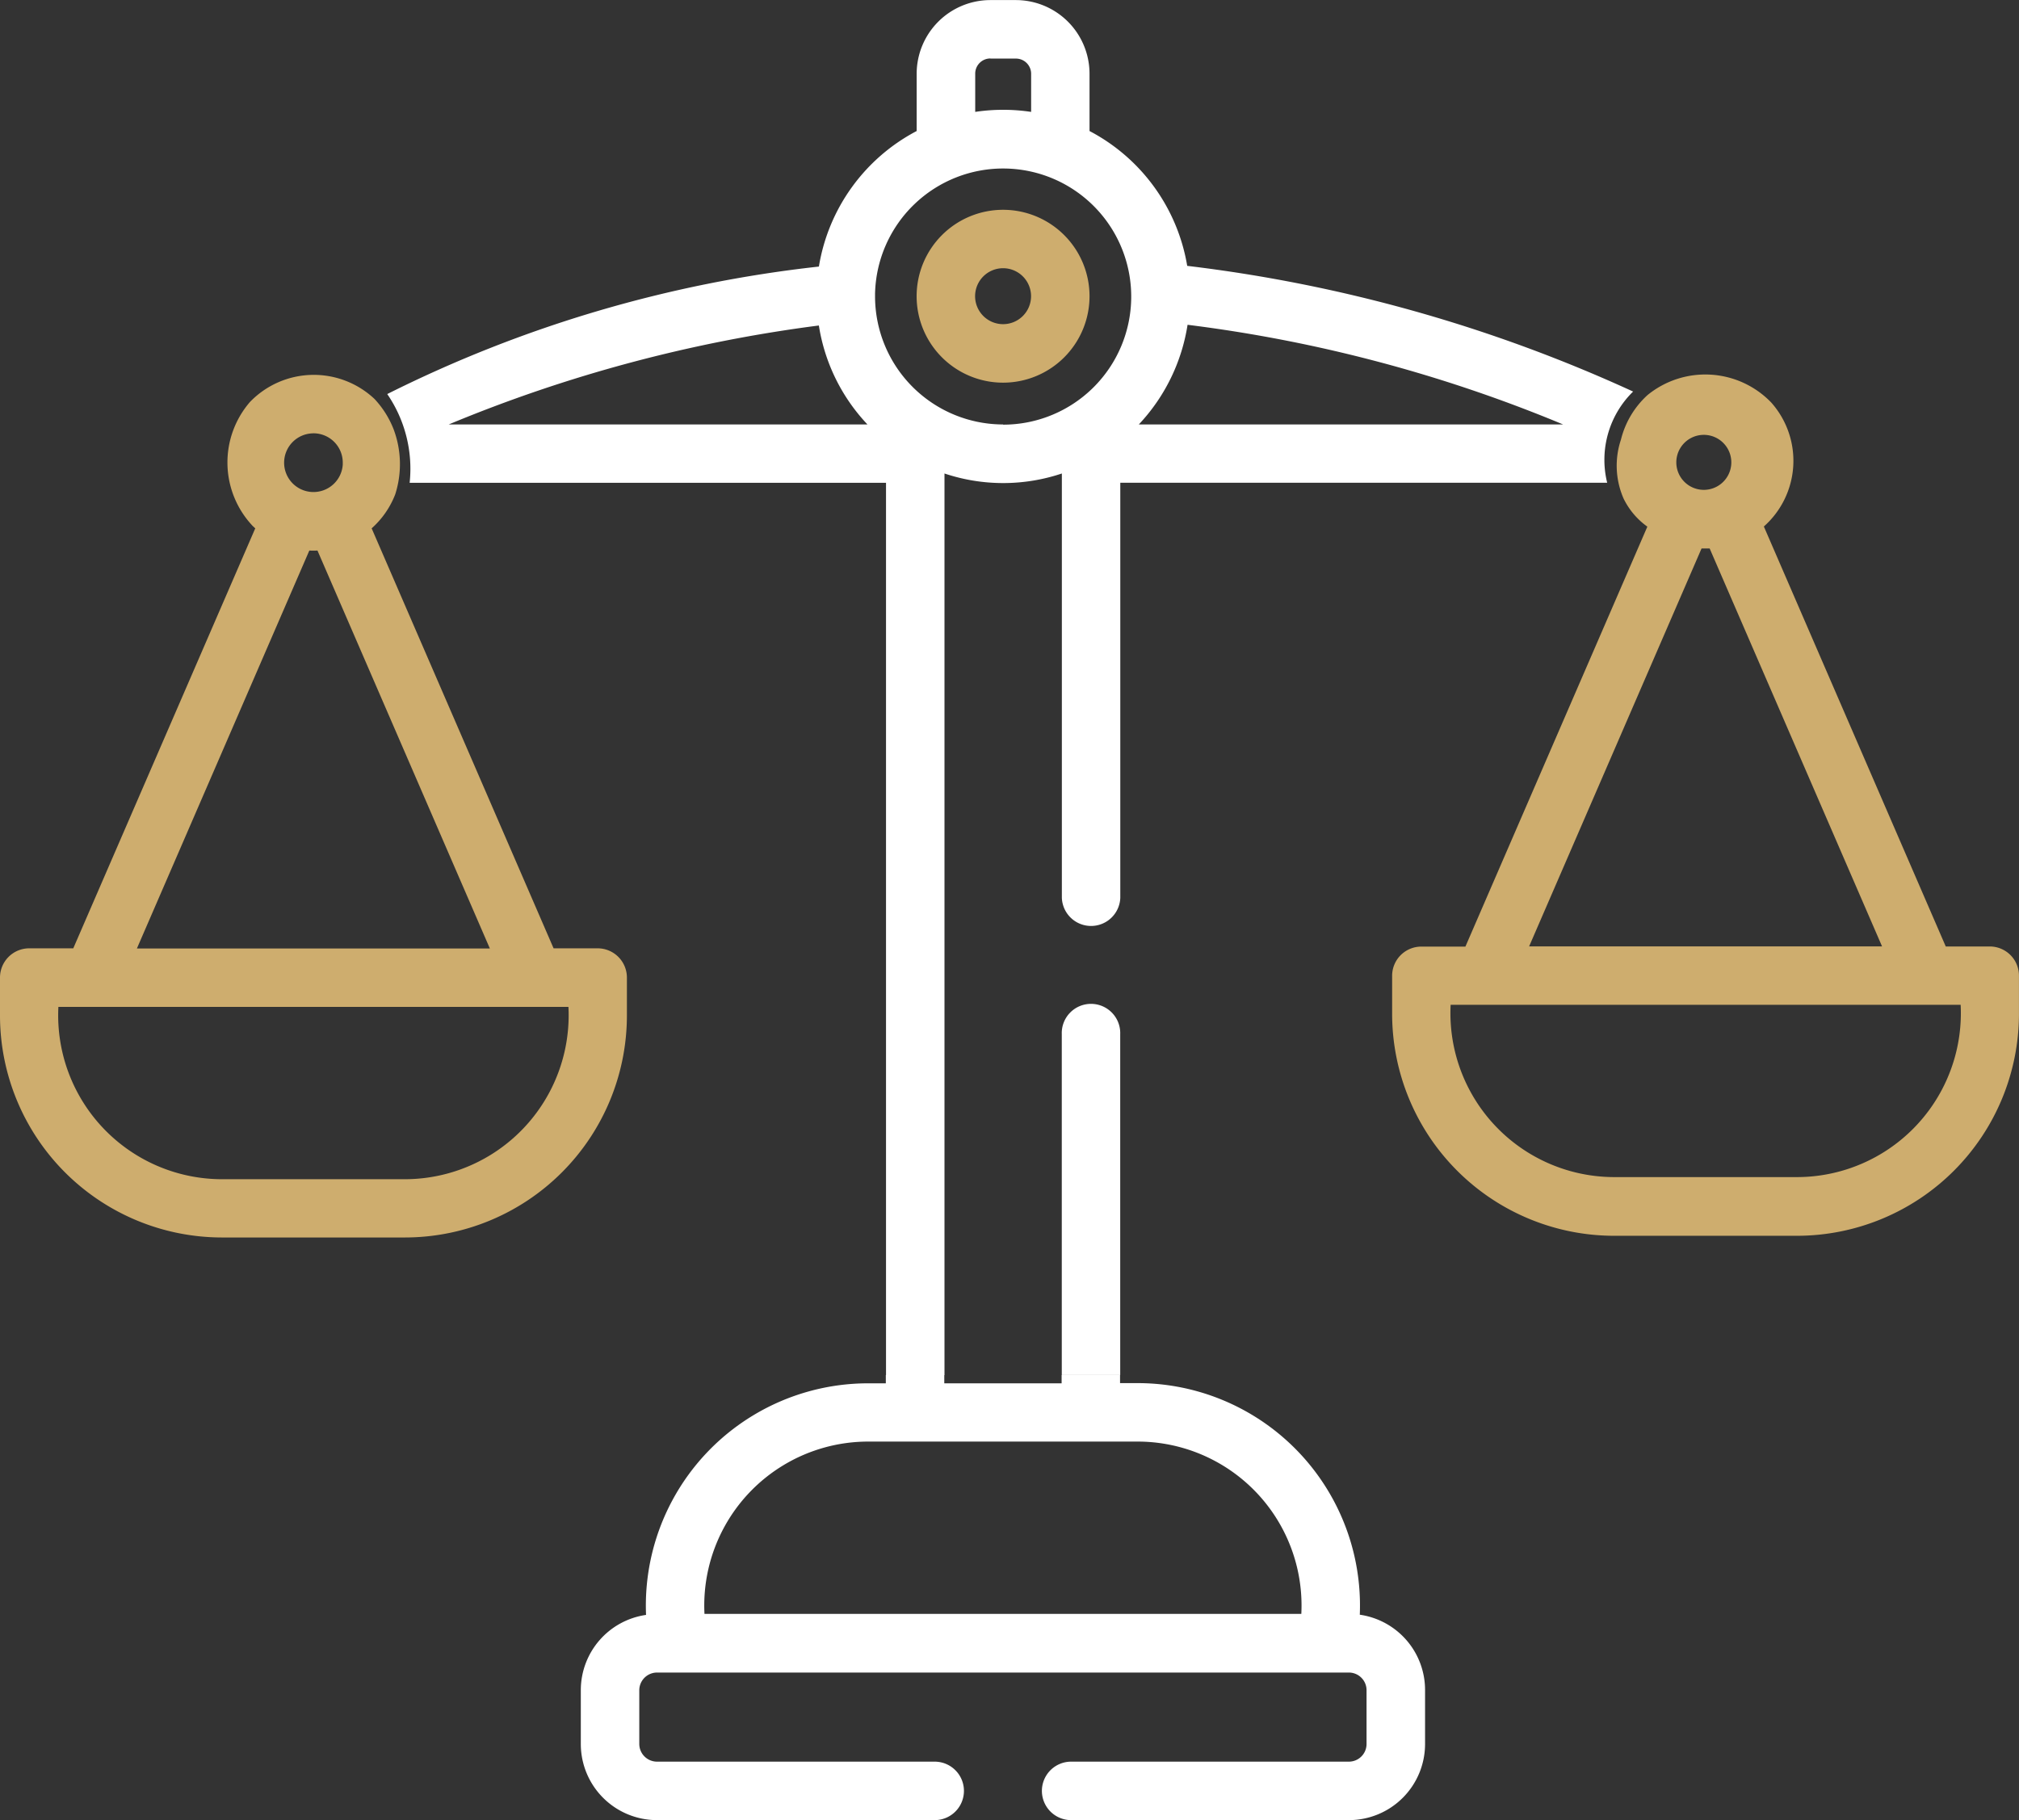 <?xml version="1.0" encoding="UTF-8"?>
<svg xmlns="http://www.w3.org/2000/svg" width="51.381" height="46.327" viewBox="0 0 51.381 46.327">
  <rect x="0" y="0" width="51.381" height="46.327" fill="#333333" stroke="none"/>
  <defs>
    <style>.a{fill:#cead6e;}.b{fill:#fff;}</style>
  </defs>
  <g transform="translate(-7287.506 -4851.833)">
    <g transform="translate(7287.506 4851.833)">
      <g transform="translate(0 0)">
        <path class="a" d="M7297.037,4884.114a2.255,2.255,0,0,0-3.17.077,2.354,2.354,0,0,0,.072,3.158l.063.058-4.631,10.69h-1.121a.744.744,0,0,0-.744.744v.97a5.653,5.653,0,0,0,5.647,5.646h4.66a5.653,5.653,0,0,0,5.647-5.646v-.97a.745.745,0,0,0-.744-.744h-1.122l-4.63-10.69a2.237,2.237,0,0,0,.6-.865,2.526,2.526,0,0,0-.04-1.654A2.411,2.411,0,0,0,7297.037,4884.114Zm-1.554.874h0a.746.746,0,0,1,.746.746c0,.011,0,.022,0,.033v.016a.747.747,0,1,1-.745-.794Zm6.489,14.6a4.173,4.173,0,0,1-4.16,4.386h-4.66a4.172,4.172,0,0,1-4.16-4.386Zm-2-1.487h-8.982l4.388-10.129a1.83,1.83,0,0,0,.207,0Z" transform="translate(-7287.506 -4873.959)"></path>
        <path class="a" d="M7420.307,4898.03h-1.122l-4.629-10.69a2.234,2.234,0,0,0,.19-3.153,2.328,2.328,0,0,0-3.152-.191,2.273,2.273,0,0,0-.675,1.133,2.09,2.09,0,0,0,.067,1.5,1.907,1.907,0,0,0,.605.715l-4.63,10.689h-1.122a.743.743,0,0,0-.743.744v.97a5.653,5.653,0,0,0,5.646,5.647h4.66a5.653,5.653,0,0,0,5.646-5.647v-.969A.743.743,0,0,0,7420.307,4898.03Zm-7.979-12.33a.7.7,0,1,1,0,.015A.078.078,0,0,0,7412.328,4885.7Zm.642,2.2h0c.068,0,.138,0,.207,0l4.387,10.128h-8.982Zm2.434,16h-4.66a4.172,4.172,0,0,1-4.159-4.386h12.979A4.173,4.173,0,0,1,7415.4,4903.9Z" transform="translate(-7369.668 -4873.939)"></path>
        <path class="b" d="M7351.92,4861.8a38.018,38.018,0,0,0-11.349-3.2,4.762,4.762,0,0,0-2.486-3.432v-1.458a1.876,1.876,0,0,0-1.874-1.875h-.65a1.877,1.877,0,0,0-1.875,1.875v1.458a4.763,4.763,0,0,0-2.488,3.45,32.448,32.448,0,0,0-10.985,3.245,3.363,3.363,0,0,1,.57,2.259h12.123v22.712h1.488v-22.949a4.7,4.7,0,0,0,2.987,0v10.8a.744.744,0,0,0,1.487,0v-10.564h12.391a2.432,2.432,0,0,1,.662-2.324Zm-16.359-8.476h.651a.387.387,0,0,1,.387.387v.97a4.792,4.792,0,0,0-1.423,0v-.97A.386.386,0,0,1,7335.561,4853.321Zm-13.784,9.313a36.7,36.7,0,0,1,9.42-2.519,4.728,4.728,0,0,0,1.237,2.519Zm14.109,0a3.263,3.263,0,0,1-3.259-3.266c0-.022,0-.045,0-.067v0a3.26,3.26,0,1,1,3.259,3.338Zm3.453,0a4.767,4.767,0,0,0,1.241-2.537,36.66,36.66,0,0,1,9.558,2.537Z" transform="translate(-7310.358 -4851.833)"></path>
        <path class="b" d="M7378.678,4937.476a.744.744,0,1,0-1.487,0v8.677h1.487Z" transform="translate(-7350.17 -4911.153)"></path>
        <path class="b" d="M7356.4,4974.1a5.661,5.661,0,0,0-5.647-5.895h-.454V4968h-1.487v.21h-2.986V4968h-1.488v.21h-.455a5.658,5.658,0,0,0-5.647,5.895,1.935,1.935,0,0,0-1.66,1.912v1.376a1.938,1.938,0,0,0,1.934,1.935h7.072a.744.744,0,0,0,0-1.488h-7.072a.452.452,0,0,1-.446-.446v-1.376a.452.452,0,0,1,.446-.446h17.617a.45.45,0,0,1,.445.446v1.376a.45.45,0,0,1-.445.446h-7.073a.744.744,0,0,0,0,1.488h7.073a1.938,1.938,0,0,0,1.934-1.935v-1.376A1.935,1.935,0,0,0,7356.4,4974.1Zm-16.677-.021a4.173,4.173,0,0,1,4.159-4.386h6.87a4.172,4.172,0,0,1,4.16,4.386Z" transform="translate(-7321.795 -4933)"></path>
      </g>
    </g>
    <g transform="translate(7310.834 4857.173)">
      <g transform="translate(0)">
        <path class="a" d="M7367.134,4869.557a2.2,2.2,0,1,0,2.2,2.2h0A2.2,2.2,0,0,0,7367.134,4869.557Zm0,2.911a.712.712,0,1,1,.712-.711A.712.712,0,0,1,7367.134,4872.468Z" transform="translate(-7364.935 -4869.557)"></path>
      </g>
    </g>
  </g>
</svg>
